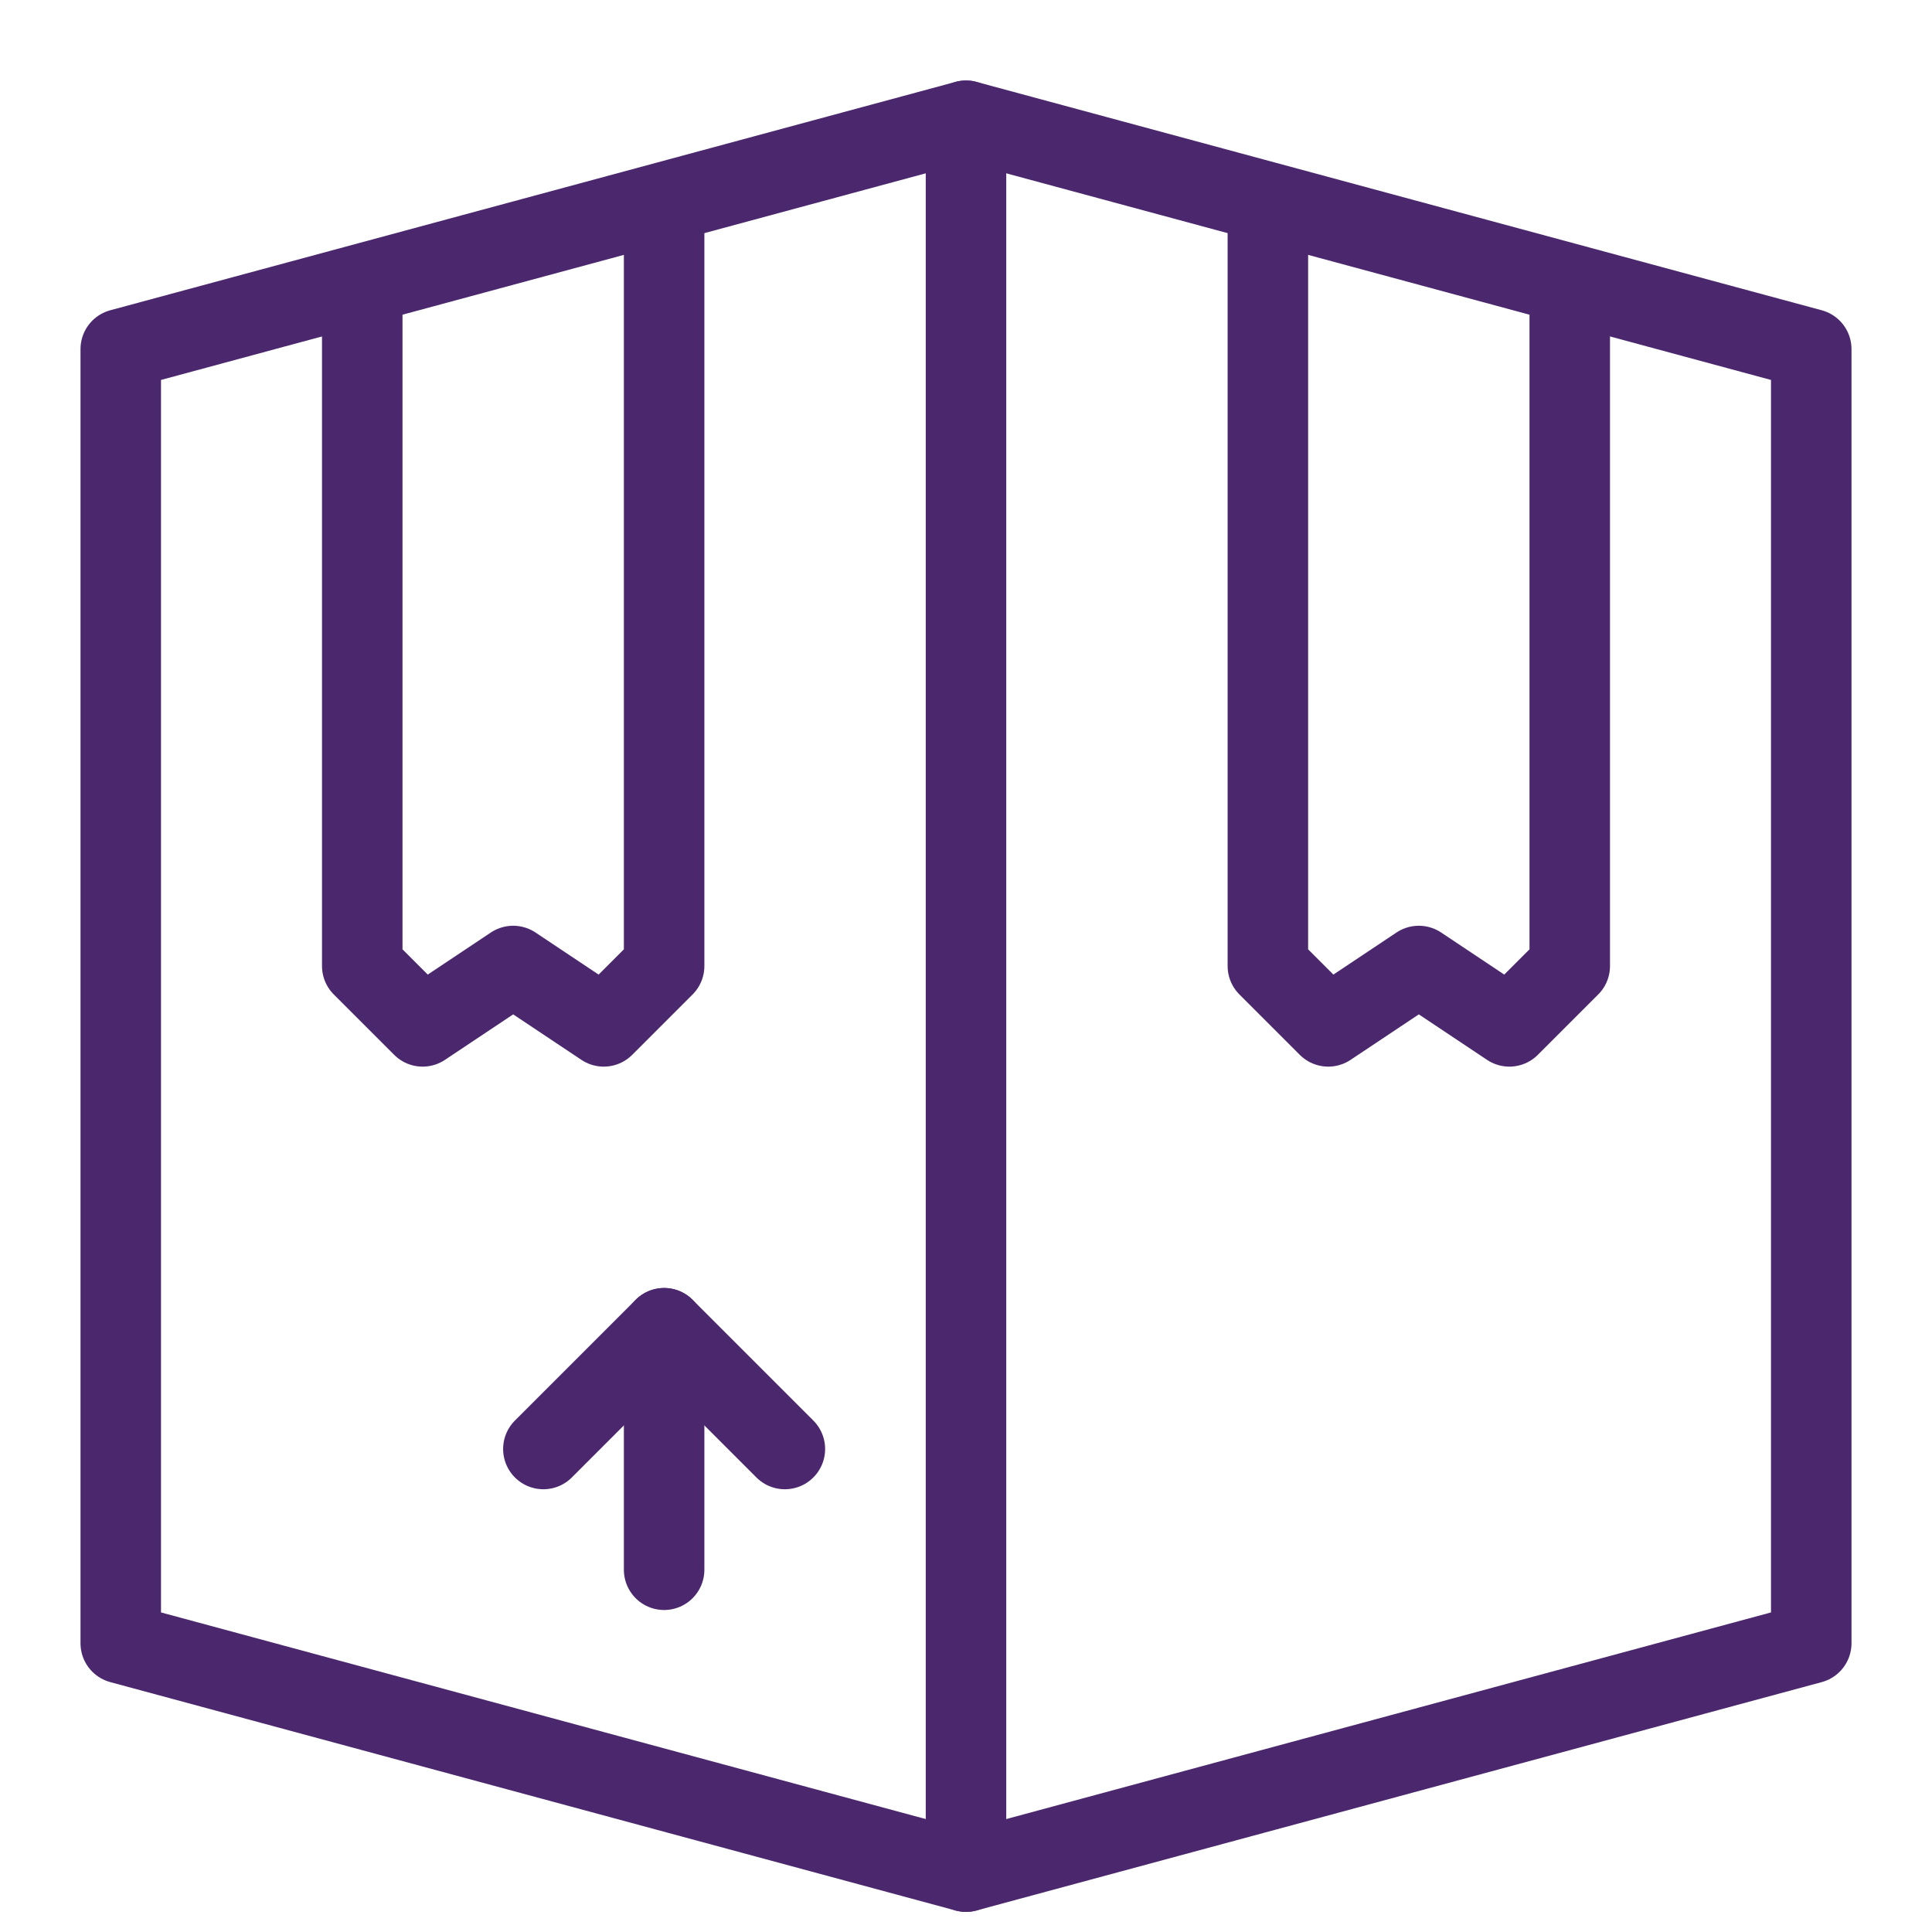 <svg width="24" height="24" viewBox="0 0 24 24" fill="none" xmlns="http://www.w3.org/2000/svg">
<path fill-rule="evenodd" clip-rule="evenodd" d="M12 23.25L1.5 20.413V4.337L12 1.5L22.5 4.337V20.413L12 23.25Z" stroke="#4B286D" stroke-linecap="round" stroke-linejoin="round"/>
<path d="M12 23.25V1.5" stroke="#4B286D" stroke-linecap="round" stroke-linejoin="round"/>
<path d="M8.25 19.5V16.5" stroke="#4B286D" stroke-linecap="round" stroke-linejoin="round"/>
<path d="M6.75 18L8.25 16.5L9.75 18" stroke="#4B286D" stroke-linecap="round" stroke-linejoin="round"/>
<path d="M15.75 2.625V12L16.5 12.75L17.625 12L18.75 12.75L19.5 12V3.75" stroke="#4B286D" stroke-linecap="round" stroke-linejoin="round"/>
<path d="M8.25 2.625V12L7.5 12.75L6.375 12L5.25 12.75L4.5 12V3.75" stroke="#4B286D" stroke-linecap="round" stroke-linejoin="round"/>
</svg>
